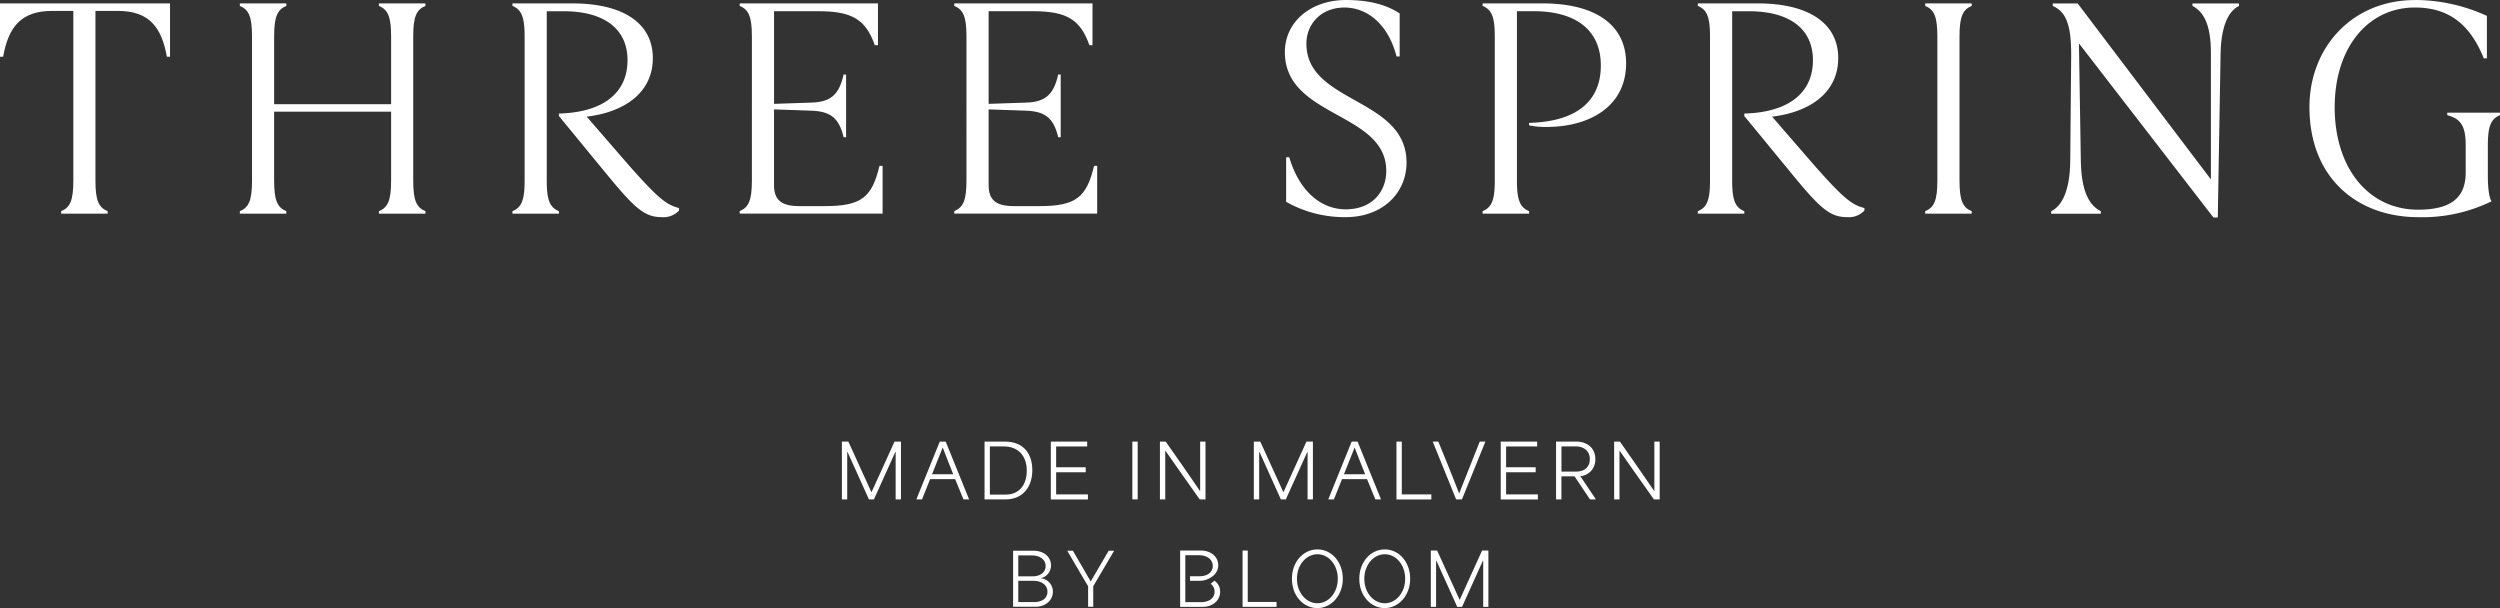 <svg xmlns="http://www.w3.org/2000/svg" width="542.381" height="131.924" viewBox="0 0 542.381 131.924">
  <rect x="0" y="0" width="542.381" height="131.924" fill="#333333" stroke="none"/>
  <g id="Group_43" data-name="Group 43" transform="translate(-689 -475)">
    <g id="CaviarxBloom-SpringRd_Logo-RGB_Core_White" transform="translate(689 475)">
      <g id="Group_25" data-name="Group 25" transform="translate(219.796 119.191)">
        <path id="Path_31" data-name="Path 31" d="M453.464,186.69h1.13V176.667h.062l4.525,10.022h1.047l4.525-10.022h.062V186.69h1.123V174.47h-1.362l-4.854,10.679h-.034c-1.629-3.553-3.252-7.126-4.874-10.679H453.45v12.22Z" transform="translate(-362.826 -174.224)" fill="#fff"/>
        <path id="Path_32" data-name="Path 32" d="M436.325,185.8c-2.4,0-4.457-2.225-4.457-5.312s2.054-5.326,4.457-5.326,4.409,2.259,4.409,5.326-2.047,5.312-4.409,5.312m-.014-11.686c-3.046,0-5.531,2.69-5.531,6.373s2.5,6.36,5.511,6.36,5.531-2.745,5.531-6.36-2.41-6.373-5.511-6.373" transform="translate(-355.675 -174.11)" fill="#fff"/>
        <path id="Path_33" data-name="Path 33" d="M414.975,185.8c-2.4,0-4.457-2.225-4.457-5.312s2.054-5.326,4.457-5.326,4.409,2.259,4.409,5.326-2.047,5.312-4.409,5.312m-.021-11.686c-3.046,0-5.525,2.69-5.525,6.373s2.492,6.36,5.511,6.36,5.531-2.745,5.531-6.36-2.41-6.373-5.511-6.373" transform="translate(-348.941 -174.11)" fill="#fff"/>
        <path id="Path_34" data-name="Path 34" d="M393.79,186.693h7.373v-1.061h-6.25V174.48H393.79Z" transform="translate(-344.008 -174.227)" fill="#fff"/>
        <path id="Path_35" data-name="Path 35" d="M381.424,181.015l-.787.678a2.13,2.13,0,0,1,.849,1.711c0,1.328-1.13,2.266-2.916,2.266h-3.443V175.49H378.1c1.7,0,2.992.9,2.992,2.321,0,1.314-1.082,2.239-2.882,2.239h-2.061v.986h1.273a9.327,9.327,0,0,0,1.451-.041,4.6,4.6,0,0,0,1.116-.315,4.935,4.935,0,0,0,1.294-.822.385.385,0,0,0,.1-.11,2.856,2.856,0,0,0,.89-2.095c0-1.677-1.362-3.183-3.882-3.183H374.01v12.22h4.915c2.081,0,3.758-1.349,3.758-3.272a2.833,2.833,0,0,0-1.246-2.4" transform="translate(-337.769 -174.224)" fill="#fff"/>
        <path id="Path_36" data-name="Path 36" d="M337.356,186.688h1.1v-4.457l4.532-7.7h-1.184l-3.882,6.64h-.034l-3.847-6.64h-1.219c1.492,2.574,3.005,5.141,4.518,7.7v4.457Zm-15.163-6.606V175.55h2.964c1.7,0,2.971.89,2.971,2.307,0,1.308-1.075,2.232-2.868,2.232h-3.067Zm0,5.593v-4.614h3.32c1.78,0,3.012.965,3.012,2.355s-1.123,2.259-2.9,2.259H322.2Zm-1.123,1.013h4.888c2.074,0,3.738-1.342,3.738-3.259a2.9,2.9,0,0,0-2.581-2.916v-.034a2.808,2.808,0,0,0,2.177-2.786c0-1.67-1.355-3.163-3.861-3.163H321.07v12.151Z" transform="translate(-321.07 -174.242)" fill="#fff"/>
      </g>
      <g id="Group_26" data-name="Group 26" transform="translate(182.651 95.806)">
        <path id="Path_37" data-name="Path 37" d="M266.81,139.95h1.4q2.485,5.473,5,10.967h.034l4.984-10.967h1.4v12.535h-1.157V142.2H278.4l-4.641,10.289h-1.082L268.035,142.2h-.068v10.289H266.81Z" transform="translate(-266.81 -139.95)" fill="#fff"/>
        <path id="Path_38" data-name="Path 38" d="M295.5,139.95h1.273l5.08,12.535h-1.225c-.6-1.465-1.2-2.923-1.8-4.388h-5.436q-.893,2.2-1.753,4.388H290.41l5.08-12.535Zm2.909,7.085c-.842-2.061-1.657-4.183-2.266-5.771h-.034c-.431,1.109-1.4,3.491-2.3,5.771h4.6Z" transform="translate(-274.254 -139.95)" fill="#fff"/>
        <path id="Path_39" data-name="Path 39" d="M312.02,139.95h4.422c4.176,0,5.942,2.793,5.942,6.189,0,3.731-2.156,6.353-5.8,6.353H312.02V139.957Zm4.628,11.494c2.766,0,4.532-1.978,4.532-5.21s-1.9-5.237-5-5.237h-3.005v10.447Z" transform="translate(-281.07 -139.95)" fill="#fff"/>
        <path id="Path_40" data-name="Path 40" d="M333.027,139.95h7.886V141h-6.736v4.518h6.414V146.6h-6.414V151.4h6.894v1.1H333.02V139.964Z" transform="translate(-287.694 -139.95)" fill="#fff"/>
        <path id="Path_41" data-name="Path 41" d="M358.86,139.95h1.157v12.535H358.86Z" transform="translate(-295.845 -139.95)" fill="#fff"/>
        <path id="Path_42" data-name="Path 42" d="M367.6,139.95h1.253c2.478,3.539,4.949,7.044,7.441,10.72h.034V139.95h1.157v12.535h-1.253c-2.444-3.491-4.956-6.942-7.462-10.577h-.014v10.577H367.6Z" transform="translate(-298.602 -139.95)" fill="#fff"/>
        <path id="Path_43" data-name="Path 43" d="M397.36,139.95h1.4q2.485,5.473,5,10.967h.034l4.984-10.967h1.4v12.535h-1.157V142.2h-.062L404.3,152.485h-1.075L398.585,142.2h-.068v10.289H397.36V139.95Z" transform="translate(-307.989 -139.95)" fill="#fff"/>
        <path id="Path_44" data-name="Path 44" d="M426.043,139.95h1.266l5.08,12.535h-1.225c-.589-1.465-1.2-2.923-1.8-4.388h-5.436c-.6,1.465-1.171,2.93-1.753,4.388H420.95l5.08-12.535Zm2.909,7.085c-.835-2.061-1.657-4.183-2.266-5.771h-.034c-.438,1.109-1.4,3.491-2.3,5.771h4.6Z" transform="translate(-315.43 -139.95)" fill="#fff"/>
        <path id="Path_45" data-name="Path 45" d="M442.56,139.95h1.157V151.4h6.414v1.1H442.56V139.957Z" transform="translate(-322.246 -139.95)" fill="#fff"/>
        <path id="Path_46" data-name="Path 46" d="M454.04,139.95h1.225c1.4,3.348,3.04,7.476,4.5,11.206h.034c1.479-3.731,3.135-7.859,4.45-11.206h1.225l-5.08,12.535h-1.266l-5.08-12.535Z" transform="translate(-325.867 -139.95)" fill="#fff"/>
        <path id="Path_47" data-name="Path 47" d="M475.617,139.95h7.893V141h-6.736v4.518h6.414V146.6h-6.414V151.4h6.894v1.1H475.61V139.964Z" transform="translate(-332.671 -139.95)" fill="#fff"/>
        <path id="Path_48" data-name="Path 48" d="M493.14,139.95h4.4c2.239,0,4.114,1.321,4.114,3.731a3.54,3.54,0,0,1-3.245,3.765v.014q1.684,2.506,3.375,5.032H500.5l-3.348-5H494.3v5H493.14V139.957Zm4.313,6.51c1.821,0,3.012-.945,3.012-2.718s-1.3-2.752-3.122-2.752h-3.033v5.463h3.149Z" transform="translate(-338.2 -139.95)" fill="#fff"/>
        <path id="Path_49" data-name="Path 49" d="M511.53,139.95h1.26c2.478,3.539,4.949,7.044,7.441,10.72h.034V139.95h1.157v12.535h-1.253c-2.437-3.491-4.949-6.942-7.455-10.577H512.7v10.577h-1.157V139.95Z" transform="translate(-344.001 -139.95)" fill="#fff"/>
      </g>
      <g id="Group_27" data-name="Group 27" transform="translate(0 0)">
        <path id="Path_50" data-name="Path 50" d="M.678,12.656H0V1.08H36.885V12.656h-.678c-1.15-6.428-3.861-9.947-10.625-9.947H20.708V39.526c0,4.265.678,5.819,2.642,6.634V46.7H13.267v-.541c1.965-.815,2.642-2.369,2.642-6.634V2.709h-4.6C4.532,2.709,1.828,6.228.678,12.656Z" transform="translate(0 -0.341)" fill="#fff"/>
        <path id="Path_51" data-name="Path 51" d="M83.451,22.945h25.377V8.254c0-4.265-.678-5.819-2.642-6.634V1.08H116.27v.541c-1.965.815-2.642,2.369-2.642,6.634V39.526c0,4.265.678,5.819,2.642,6.634V46.7H106.186v-.541c1.965-.815,2.642-2.369,2.642-6.634V24.568H83.451V39.526c0,4.265.678,5.819,2.642,6.634V46.7H76.01v-.541c1.965-.815,2.642-2.369,2.642-6.634V8.254c0-4.265-.678-5.819-2.642-6.634V1.08H86.094v.541c-1.965.815-2.642,2.369-2.642,6.634V22.938Z" transform="translate(-23.976 -0.341)" fill="#fff"/>
        <path id="Path_52" data-name="Path 52" d="M182.225,37.362c-3.252-3.923-6.5-7.921-9.748-11.843v-.541c9.878-.274,14.889-4.669,14.889-11.576S182.157,2.778,173.5,2.778h-3.656V39.526c0,4.265.678,5.819,2.642,6.634V46.7H162.4v-.541c1.965-.815,2.642-2.369,2.642-6.634V8.254c0-4.265-.678-5.819-2.642-6.634V1.08h12.993c11.371,0,17.463,4.532,17.463,11.843,0,7.722-6.428,11.782-14.349,12.726l7.037,8.119c8.53,9.885,10.221,10.967,12.993,11.713v.541a4.613,4.613,0,0,1-3.793,1.424c-3.793,0-5.956-2.033-12.521-10.084Z" transform="translate(-51.225 -0.341)" fill="#fff"/>
        <path id="Path_53" data-name="Path 53" d="M234.437,1.08h29.984v9.071h-.678c-1.965-5.552-4.874-7.38-12.254-7.38h-9.611v20.1l8.188-.274c4.2-.137,5.956-1.828,6.9-6.093h.541v13.6h-.541c-1.02-4.265-2.909-5.62-7.106-5.757l-7.989-.274V40.518c0,3.183,1.561,4.539,5.483,4.539h5.552c7.914,0,10.221-1.9,11.843-8.728h.678V46.679h-31v-.541c1.965-.815,2.642-2.369,2.642-6.634V8.254c0-4.265-.678-5.819-2.642-6.634V1.08Z" transform="translate(-73.945 -0.341)" fill="#fff"/>
        <path id="Path_54" data-name="Path 54" d="M302.437,1.08h29.978v9.071h-.671c-1.965-5.552-4.874-7.38-12.254-7.38h-9.611v20.1l8.188-.274c4.2-.137,5.956-1.828,6.907-6.093h.541v13.6h-.541c-1.02-4.265-2.909-5.62-7.106-5.757l-7.989-.274V40.518c0,3.183,1.561,4.539,5.477,4.539h5.552c7.914,0,10.221-1.9,11.843-8.728h.678V46.679h-31v-.541c1.965-.815,2.642-2.369,2.642-6.634V8.254c0-4.265-.678-5.819-2.642-6.634V1.08Z" transform="translate(-95.394 -0.341)" fill="#fff"/>
        <path id="Path_55" data-name="Path 55" d="M420.2,45.415c6.23.068,9-4.128,9-8.324,0-12.863-22-11.508-22-25.788,0-6.5,5.545-11.3,13.267-11.3,5.75,0,9.269,1.355,11.638,2.909v9.344h-.678c-1.753-6.907-6.291-10.625-11.3-10.625s-8.256,3.519-8.256,7.852c0,12.993,21.722,11.638,21.722,25.781,0,6.634-5.21,11.843-13.192,11.843a25.7,25.7,0,0,1-12.925-3.32V34.112h.671C410.523,42.094,415.534,45.346,420.2,45.415Z" transform="translate(-128.445 0)" fill="#fff"/>
        <path id="Path_56" data-name="Path 56" d="M469.867,1.08H482.86c11.782,0,18.134,4.874,18.134,12.993,0,9.406-7.982,13.808-17.258,13.808a17.383,17.383,0,0,1-3.793-.342V27c10.358-.274,15.567-4.73,15.567-12.452S490.034,2.771,480.957,2.771h-3.649V39.519c0,4.265.671,5.819,2.636,6.634v.541H469.86v-.541c1.965-.815,2.642-2.369,2.642-6.634V8.254c0-4.265-.678-5.819-2.642-6.634V1.08Z" transform="translate(-148.206 -0.341)" fill="#fff"/>
        <path id="Path_57" data-name="Path 57" d="M557.9,37.362c-3.252-3.923-6.5-7.921-9.748-11.843v-.541c9.878-.274,14.89-4.669,14.89-11.576S557.827,2.778,549.167,2.778h-3.649V39.526c0,4.265.671,5.819,2.636,6.634V46.7H538.07v-.541c1.965-.815,2.642-2.369,2.642-6.634V8.254c0-4.265-.678-5.819-2.642-6.634V1.08h12.993c11.371,0,17.464,4.532,17.464,11.843,0,7.722-6.428,11.782-14.349,12.726l7.037,8.119c8.523,9.885,10.221,10.967,12.993,11.713v.541a4.613,4.613,0,0,1-3.793,1.424c-3.792,0-5.956-2.033-12.521-10.084Z" transform="translate(-169.721 -0.341)" fill="#fff"/>
        <path id="Path_58" data-name="Path 58" d="M617.571,39.526c0,4.265.678,5.819,2.642,6.634V46.7H610.13v-.541c1.958-.815,2.636-2.369,2.636-6.634V8.254c0-4.265-.678-5.819-2.636-6.634V1.08h10.084v.541c-1.958.815-2.642,2.369-2.642,6.634Z" transform="translate(-192.451 -0.341)" fill="#fff"/>
        <path id="Path_59" data-name="Path 59" d="M686.192,47.518h-.945L656.077,9.757l.411,25.583c.13,6.832,1.958,9.611,4.333,10.83v.541H650.06v-.541c2.232-1.082,4.06-4.265,4.128-10.892l.205-22.742c.068-7.448-1.417-9.748-4-10.9V1.1h5.415l28.9,38.172V11.783c0-6.161-1.622-8.934-4-10.152V1.09H690.8v.541c-2.239,1.082-3.861,4.265-3.991,10.221L686.2,47.518Z" transform="translate(-205.046 -0.344)" fill="#fff"/>
        <path id="Path_60" data-name="Path 60" d="M754.833,0A37.456,37.456,0,0,1,770.4,3.45v9.208h-.678c-2.978-7.38-7.578-11.028-14.958-11.028-10.015,0-17.388,8.523-17.388,21.66s7.311,22.2,18.073,22.2c6.5,0,10.351-2.1,10.351-8.057V31.614c0-4.265-1.02-5.819-4-6.634v-.541h11.439v.541c-1.965.815-2.636,2.369-2.636,6.634v6.5c0,2.978.335,4.943.815,5.552a34.161,34.161,0,0,1-15.9,3.45c-13.13,0-23.618-8.393-23.618-23.892,0-12.795,9.132-23.214,22.94-23.214Z" transform="translate(-230.86 0)" fill="#fff"/>
      </g>
    </g>
  </g>
</svg>
